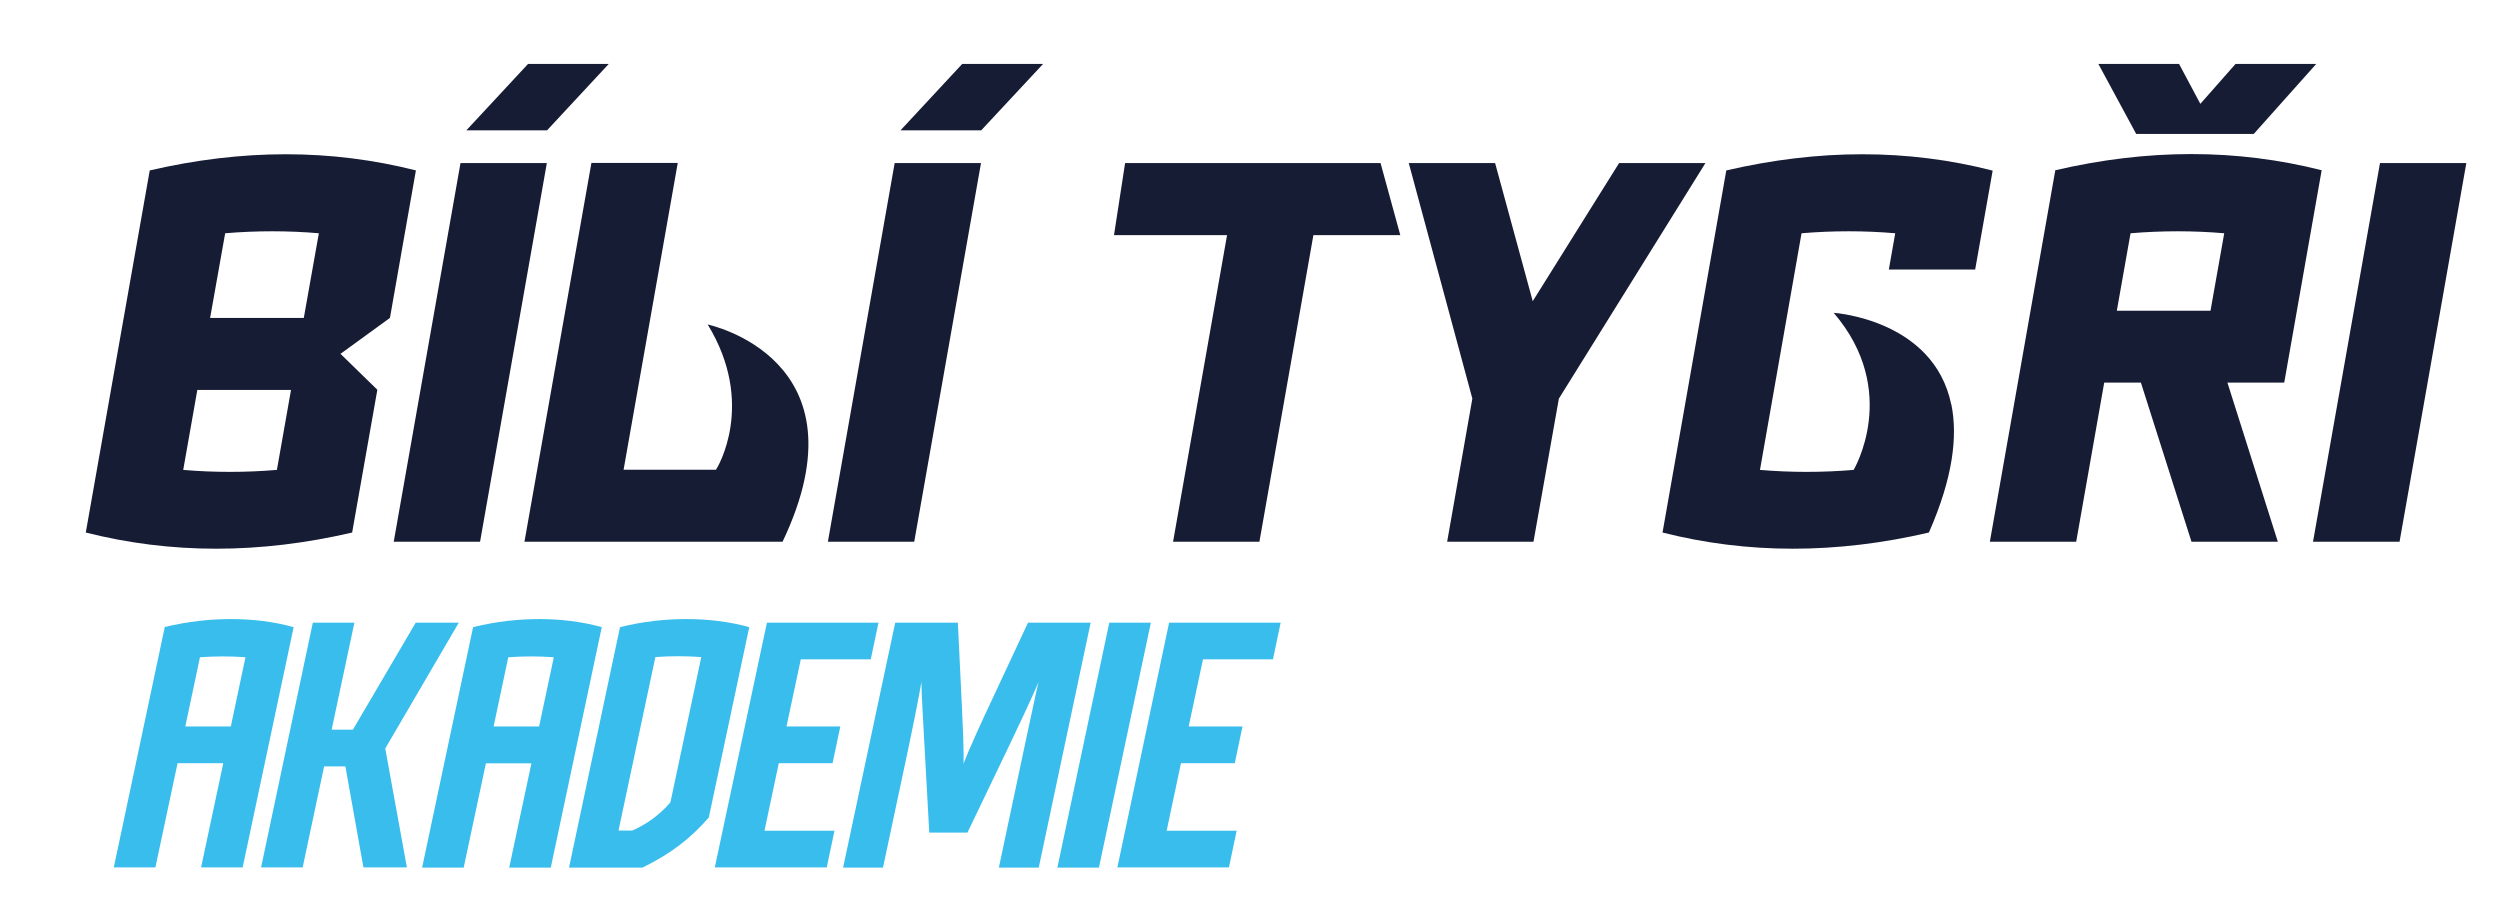 <?xml version="1.0" encoding="utf-8"?>
<!-- Generator: Adobe Illustrator 27.2.0, SVG Export Plug-In . SVG Version: 6.00 Build 0)  -->
<svg version="1.1" id="Layer_1" xmlns="http://www.w3.org/2000/svg" xmlns:xlink="http://www.w3.org/1999/xlink" x="0px" y="0px"
	 viewBox="0 0 1329 483.7" style="enable-background:new 0 0 1329 483.7;" xml:space="preserve">
<style type="text/css">
	.st0{display:none;fill-rule:evenodd;clip-rule:evenodd;fill:#171C35;}
	.st1{display:none;fill-rule:evenodd;clip-rule:evenodd;fill:#FFFFFF;}
	.st2{fill:#171C35;}
	.st3{fill:#38BDED;}
</style>
<path class="st0" d="M-498.9,77.8c-0.1,0-0.3,0.1-0.4,0.1L-498.9,77.8L-498.9,77.8z"/>
<path class="st1" d="M-223,442.2c10.9-12.7,8.2-29.3-0.1-38.9l0,0c0,11-6.4,23.9-14.1,26.6l-10-5.8l-7.1,2.3l-6.9-4.9l-7,2.4
	l-7.3-5.3l-8.1,2.9l-6.8-6.9l-7.9,2.9l-6.7-7.7l-11.2,4.4c-5.8-7-9.7-18.3-6.7-31c-15,8.7-17,30.1-16,43.1
	C-294.7,428.6-265.8,431.3-223,442.2L-223,442.2L-223,442.2z"/>
<path class="st1" d="M-268.9,238.8c59.2-19.5,124.1-21.4,157.1,25.5c-1.6,10.9-13.2,23.3-27.6,25.5c6.9-8.3,11.1-36.6,3.2-32.4
	l-5,2.7l-3.5-5l-7.1,2.3l-4.8-5.9l-8.4,2.4l-7.8-6.7L-184,250l-9.6-6.4l-12.6,4.4l-9.9-5.3l-9.2,4l-8.3-5.9l-2.7,9.8
	c-1.4,5.1-2.6,9.9-3.5,15.3c-1,5.4-1.6,11.3-1.9,17.6c-8.1-9.2-14.4-17.3-19-24.8C-264.9,252-267.6,245.4-268.9,238.8L-268.9,238.8
	L-268.9,238.8z"/>
<path class="st1" d="M-512.5,48.6c-13.2,4-11.1,3.3-11.1,3.3c-6-24.9-5.6-46.6,1.3-65.2C-522.4,12.6-520.8,35.7-512.5,48.6z"/>
<path class="st1" d="M-90.1,295.2l-13.4,11.4c1.8,11.8-1,22-8.2,30.6c0-12.9-4.7-22.2-14.1-28.1c-16.9,6.7-30.2,27.7-30.2,46.8
	c8.7,17.8,11.2,37.1,7.6,57.9c14.8-20.6,20.5-39.6,17-57.2c11.8,2.4,20.3,10.5,25.8,24.2C-91.2,351.1-86,322.6-90.1,295.2
	L-90.1,295.2L-90.1,295.2z"/>
<path class="st1" d="M-223,442.2c10.9-12.7,8.2-29.3-0.1-38.9l0,0c0,11-6.4,23.9-14.1,26.6l-10-5.8l-7.1,2.3l-6.9-4.9l-7,2.4
	l-7.3-5.3l-8.1,2.9l-6.8-6.9l-7.9,2.9l-6.7-7.7l-11.2,4.4c-5.8-7-9.7-18.3-6.7-31c-15,8.7-17,30.1-16,43.1
	C-294.7,428.6-265.8,431.3-223,442.2L-223,442.2L-223,442.2z"/>
<path class="st1" d="M-498.9,77.8c-0.1,0-0.3,0.1-0.4,0.1L-498.9,77.8L-498.9,77.8z"/>
<polygon class="st2" points="814.8,160.1 794.8,86.7 748.9,86.7 782.7,211.9 769.3,288 815.2,288 828.7,211.9 906.6,86.7 
	860.7,86.7 "/>
<polygon class="st2" points="598.1,86.7 598.1,86.7 598.1,86.7 592.2,125 652.3,125 623.6,288 669.5,288 698.2,125 744.4,125 
	733.9,86.7 "/>
<path class="st2" d="M1214.3,203.4l12.7-72.1l0,0l7.2-40.8l0,0c-22.5-5.7-45.6-8.6-69.3-8.6s-47.8,2.9-72.3,8.6l0,0l-7.2,40.8l0,0
	L1057.8,288h45.9l14.9-84.6h19.5L1165,288h45.9l-26.8-84.6H1214.3L1214.3,203.4z M1175.1,165.2h-49.8l7.3-41.2
	c16.8-1.4,33.4-1.4,49.8,0L1175.1,165.2z"/>
<polygon class="st2" points="209.3,288 255.2,288 290.7,86.7 244.8,86.7 "/>
<polygon class="st2" points="440.1,288 486,288 521.5,86.7 475.6,86.7 "/>
<polygon class="st2" points="1265.2,86.7 1229.6,288 1275.6,288 1311.1,86.7 "/>
<path class="st2" d="M151.9,82c-23.6,0-47.8,2.9-72.3,8.6l-34,192.5c22.5,5.7,45.7,8.6,69.3,8.6c23.6,0,47.8-2.9,72.3-8.6l0,0
	l7.2-40.8l6.2-35.1L181,188.1l26.3-19.1l6.6-37.6l7.2-40.8l0,0C198.7,84.9,175.6,82,151.9,82L151.9,82L151.9,82z M147.2,249.8
	c-16.8,1.4-33.4,1.4-49.8,0l7.5-42.5h49.8L147.2,249.8z M161.5,169h-49.8l8-45c16.8-1.4,33.4-1.4,49.8,0L161.5,169L161.5,169z"/>
<polygon class="st2" points="323.6,34 280.7,34 247.9,69.3 290.8,69.3 "/>
<polygon class="st2" points="478.7,69.3 521.6,69.3 554.5,34 511.5,34 "/>
<polygon class="st2" points="1161.8,71.2 1171.9,71.2 1198.1,71.2 1231.3,34 1188.4,34 1169.7,55.2 1158.4,34 1115.5,34 
	1135.6,71.2 "/>
<path class="st2" d="M990,82c-23.6,0-47.8,2.9-72.3,8.6l0,0l-33.9,192.5l0,0c22.5,5.7,45.6,8.6,69.3,8.6s47.8-2.9,72.3-8.6v0
	c12.9-29.3,15.3-51.3,12-67.8l0-0.2l-0.1,0c-9.3-45.4-62.5-48.8-62.5-48.8c35.6,41.6,10.6,83.5,10.6,83.5c-16.8,1.4-33.4,1.4-49.8,0
	L957.7,124c16.8-1.4,33.4-1.4,49.8,0l-3.4,19.3h45.9l9.3-52.6C1036.8,84.9,1013.6,82,990,82L990,82L990,82z"/>
<path class="st2" d="M376.2,172.5c25.8,42.1,5.2,76.2,4.4,77.2h-49.1l28.8-163.1h-45.9L278.8,288h137.2
	C462.5,190.5,376.2,172.5,376.2,172.5L376.2,172.5L376.2,172.5z"/>
<g>
	<path class="st3" d="M122.8,329.1c11.3,0,22.6,1.3,33.3,4.3L129,461.1h-22.1l11.8-55.4H94.4l-11.8,55.4H60.5l27.1-127.8
		C99.8,330.4,111.4,329.1,122.8,329.1z M122.7,386.2l7.8-36.8c-7.9-0.6-16.1-0.6-24.2,0l-7.8,36.8H122.7z"/>
	<path class="st3" d="M166.3,331h22.1l-12.1,56.9h11.3L221,331h22.9l-39.1,66.9l11.5,63.2h-23.1l-9.6-53.7h-11.3l-11.4,53.7h-22.1
		L166.3,331L166.3,331z"/>
	<path class="st3" d="M286.6,329.1c11.3,0,22.6,1.3,33.3,4.3l-27.1,127.8h-22.1l11.8-55.4h-24.2l-11.8,55.4h-22.1l27.1-127.8
		C263.6,330.4,275.3,329.1,286.6,329.1z M286.6,386.2l7.8-36.8c-7.9-0.6-16.1-0.6-24.2,0l-7.8,36.8H286.6z"/>
	<path class="st3" d="M364.8,329.1c11.5,0,22.8,1.3,33.5,4.3l-21.5,101.2c-10.3,11.7-20,19-35.2,26.6h-39.1l27.1-127.8
		C341.6,330.4,353.4,329.1,364.8,329.1L364.8,329.1z M335.9,441.6c7.8-3.3,15.1-8.7,20.5-15.1l16.4-77.2c-8.1-0.6-16.1-0.6-24.4,0
		l-19.6,92.2H335.9z"/>
	<path class="st3" d="M407.7,331H467l-4.1,19.5h-37.2l-7.6,35.7h28.6l-4.1,19.5h-28.6l-7.6,35.9h37.2l-4.1,19.5H380L407.7,331
		L407.7,331z"/>
	<path class="st3" d="M489.8,362.4c0,0-0.7,5.8-7.1,36.3l-13.3,62.5h-21.2L475.9,331h33.3l2.2,45.7c1.2,24.2,0.8,29.4,0.8,29.4
		s1.7-5.6,15.6-35.1l18.7-40h33.3l-27.6,130.2H531l14.5-68.4c5.3-25.1,6.6-30.3,6.6-30.3s-2.1,5.6-16.2,35.1l-21.6,45H494l-2.8-50.8
		C489.8,367.6,489.8,362.4,489.8,362.4L489.8,362.4z"/>
	<path class="st3" d="M589.7,331h22.1l-27.6,130.2h-22.1L589.7,331z"/>
	<path class="st3" d="M621.5,331h59.3l-4.1,19.5h-37.2l-7.6,35.7h28.6l-4.1,19.5h-28.6l-7.6,35.9h37.2l-4.1,19.5h-59.3L621.5,331
		L621.5,331z"/>
</g>
</svg>
